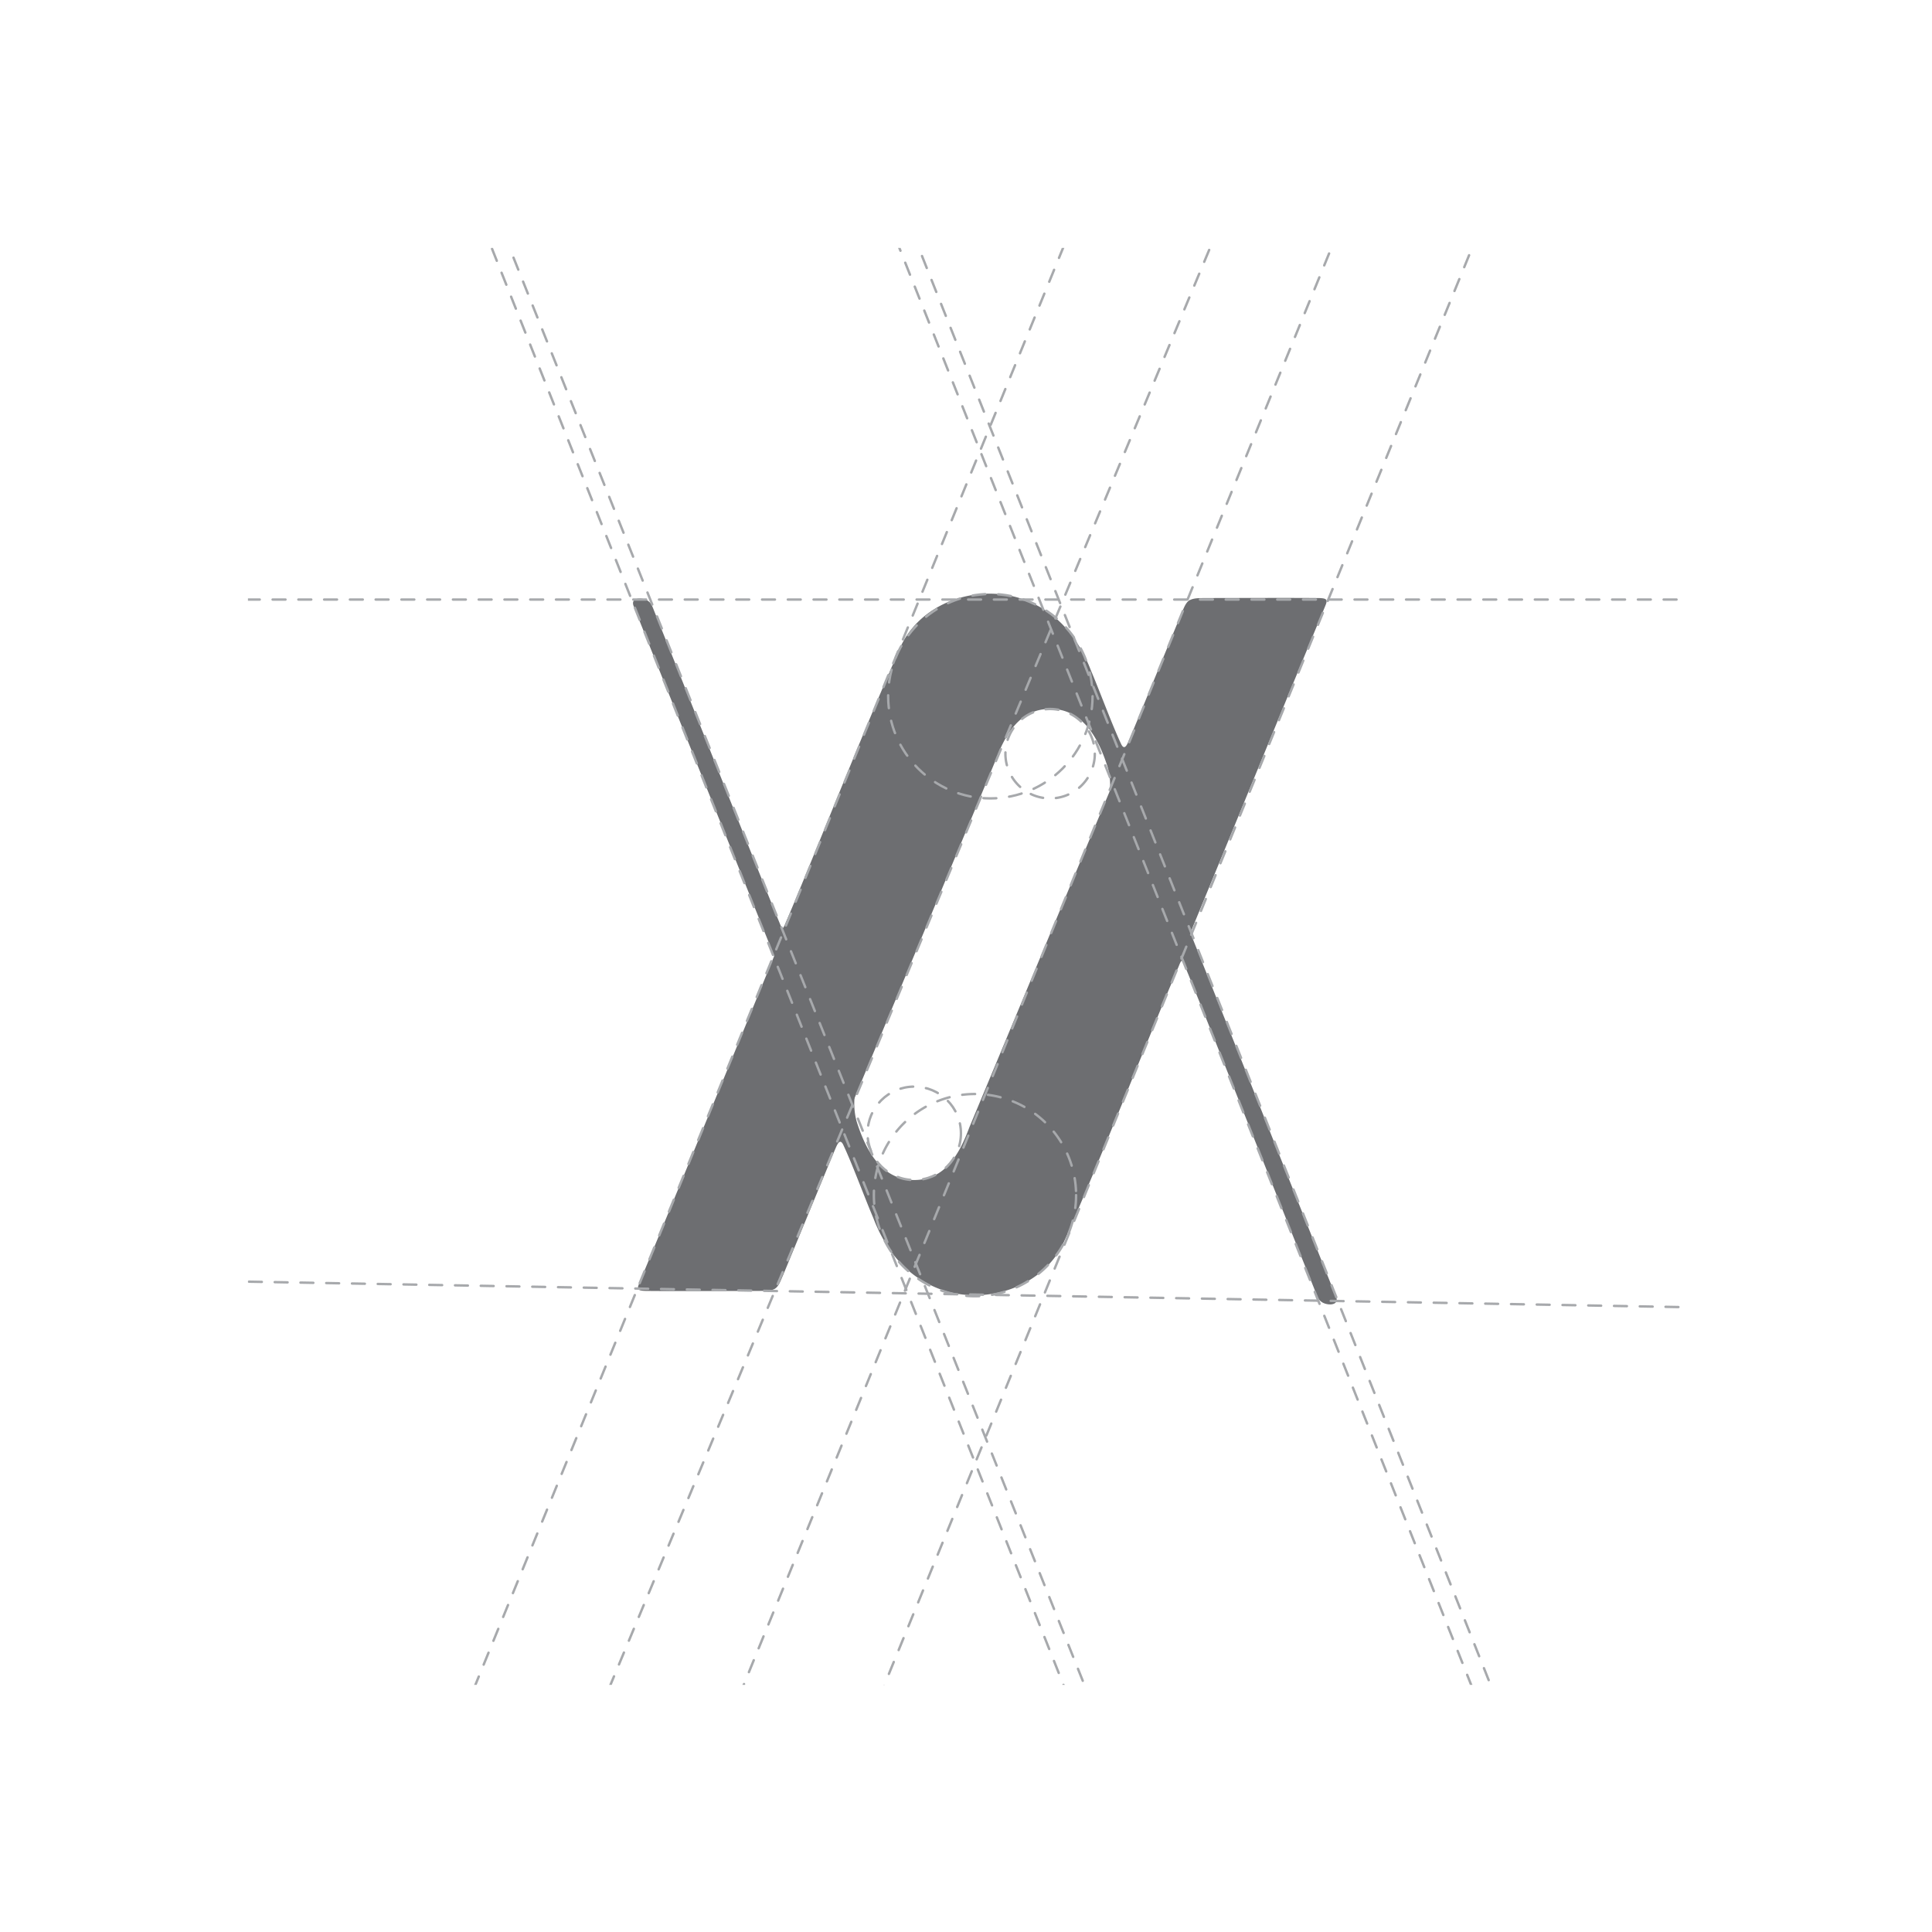 <svg xmlns="http://www.w3.org/2000/svg" xmlns:xlink="http://www.w3.org/1999/xlink" width="600" height="600" viewBox="0 0 600 600"><rect x="0" y="0" width="600" height="600" fill="#333333" stroke="none"/><defs><clipPath id="clip-path"><rect id="Rectangle_41" data-name="Rectangle 41" width="446.257" height="446.256" transform="translate(24.713 18.278)" fill="none"></rect></clipPath><clipPath id="clip-Logo_c"><rect width="600" height="600"></rect></clipPath></defs><g id="Logo_c" clip-path="url(#clip-Logo_c)"><rect width="600" height="600" fill="#fff"></rect><g id="Group_72" data-name="Group 72" transform="translate(52.287 58.722)"><g id="Group_71" data-name="Group 71" clip-path="url(#clip-path)"><path id="Path_25" data-name="Path 25" d="M293.824,180.255a5.437,5.437,0,0,1-.274,3.84c-1.625,3.924-5.7,13.63-10.591,25.381-15.3,36.585-23.694,56.713-34.18,81.841-3.1,8.312-7.616,16.794-17.828,16.414-9.578-.38-14.283-9.262-16.963-17.448-1.35-3.924-1.308-9.431.232-12.849,6.245-15.043,29.812-71.333,35.678-85.427,2.088-5.021,4.536-10.845,6.772-16.225,2.237-5.274,4.22-11.119,8.144-14.41A14.633,14.633,0,0,1,282.473,160c3.671,2.3,5.8,6.118,7.6,10.359a90.529,90.529,0,0,1,3.713,9.832v.084Zm23.335-52.619c-1.35.886-1.836,2.658-2.553,4.2-3.544,8.544-12.722,30.845-16.035,38.8-.569,1.2-1.455,4.072-2.616,1.836-2.975-6.33-6.35-15.676-9.452-23-3.186-8.334-8.629-16.035-16.857-20.234-14.221-7.722-34.475-2.679-41.881,12.111-10.422,23.1-28.4,68.675-35.719,85.7-.612,1.266-1.013,3.017-1.625,2.3-4.62-11.013-28.588-71.186-37.407-93-.654-1.6-1.245-3.1-1.878-4.663-.717-1.751-1.033-2.954-2-3.65-1.456-1.245-5.739-1.477-4.663,1.413,8.1,20.3,39.18,97.5,46.48,115.725,8.8,21.731,17,42.492,24.959,62.134,3.777,8.777,6.2,18.524,13.756,24.854,13.609,12.131,36.606,9.368,46.923-5.675a44.52,44.52,0,0,0,4.663-8.187c4.789-11.245,14.157-34.432,23.588-57.049,14.389-34.433,38.778-94.225,53.948-130.6,1.245-3.017,1.751-3.65-2.11-3.65-8.249-.084-25.993,0-34.5,0-1.645.042-3.544-.084-4.916.633h-.105Z" fill="#6d6e71"></path><path id="Path_26" data-name="Path 26" d="M211.674,288.916a5.437,5.437,0,0,1,.274-3.84c1.625-3.924,5.7-13.63,10.591-25.381,15.3-36.585,23.694-56.713,34.18-81.841,3.1-8.312,7.616-16.794,17.828-16.414,9.578.38,14.283,9.262,16.963,17.448,1.35,3.924,1.308,9.431-.232,12.849-6.245,15.043-29.812,71.333-35.678,85.427-2.088,5.021-4.536,10.845-6.772,16.225-2.237,5.274-4.22,11.119-8.144,14.41a14.633,14.633,0,0,1-17.659,1.371c-3.671-2.3-5.8-6.118-7.6-10.359a90.522,90.522,0,0,1-3.713-9.832v-.084Zm-23.335,52.619c1.35-.886,1.836-2.658,2.553-4.2,3.544-8.544,12.722-30.845,16.035-38.8.569-1.2,1.455-4.072,2.616-1.836,2.975,6.33,6.35,15.676,9.452,23,3.186,8.334,8.629,16.035,16.857,20.234,14.221,7.721,34.475,2.679,41.881-12.111,10.422-23.1,28.4-68.675,35.719-85.7.612-1.266,1.013-3.017,1.625-2.3,4.662,10.992,30.2,75.557,39.043,97.352.654,1.6,1.245,3.1,1.878,4.662.718,1.751,1.034,2.954,2.005,3.65,1.455,1.266,5.738,1.477,4.662-1.392-8.1-20.3-40.774-101.888-48.074-120.117-8.8-21.731-17.005-42.492-24.959-62.134-3.777-8.777-6.2-18.525-13.756-24.854-13.609-12.132-36.606-9.368-46.923,5.675a44.521,44.521,0,0,0-4.663,8.187C219.5,162.094,210.134,185.281,200.7,207.9c-14.389,34.475-38.8,94.246-53.949,130.641-1.245,3.017-1.751,3.65,2.11,3.65,8.25.084,25.993,0,34.5,0,1.645-.042,3.544.084,4.916-.633h.042Z" fill="#6d6e71"></path><line id="Line_1" data-name="Line 1" x1="198.903" y1="499.85" transform="translate(220.719 2.448)" fill="none" stroke="#a7a9ac" stroke-linecap="round" stroke-miterlimit="10" stroke-width="0.75" stroke-dasharray="4 4"></line><line id="Line_2" data-name="Line 2" x1="198.903" y1="499.85" transform="translate(225.927 0.375)" fill="none" stroke="#a7a9ac" stroke-linecap="round" stroke-miterlimit="10" stroke-width="0.75" stroke-dasharray="4 4"></line><line id="Line_3" data-name="Line 3" x1="199.796" y1="499.494" transform="translate(102.001 8.328)" fill="none" stroke="#a7a9ac" stroke-linecap="round" stroke-miterlimit="10" stroke-width="0.75" stroke-dasharray="4 4"></line><line id="Line_4" data-name="Line 4" x1="198.903" y1="499.85" transform="translate(95.355 5.567)" fill="none" stroke="#a7a9ac" stroke-linecap="round" stroke-miterlimit="10" stroke-width="0.75" stroke-dasharray="4 4"></line><line id="Line_5" data-name="Line 5" x1="207.157" y2="496.486" transform="translate(122.238 4.129)" fill="none" stroke="#a7a9ac" stroke-linecap="round" stroke-miterlimit="10" stroke-width="0.75" stroke-dasharray="4 4"></line><line id="Line_6" data-name="Line 6" x1="203.644" y2="497.938" transform="translate(80.516 2.857)" fill="none" stroke="#a7a9ac" stroke-linecap="round" stroke-miterlimit="10" stroke-width="0.75" stroke-dasharray="4 4"></line><line id="Line_7" data-name="Line 7" x1="203.644" y2="497.938" transform="translate(203.338 13.139)" fill="none" stroke="#a7a9ac" stroke-linecap="round" stroke-miterlimit="10" stroke-width="0.75" stroke-dasharray="4 4"></line><line id="Line_8" data-name="Line 8" x1="203.644" y2="497.938" transform="translate(159.86 12.593)" fill="none" stroke="#a7a9ac" stroke-linecap="round" stroke-miterlimit="10" stroke-width="0.75" stroke-dasharray="4 4"></line><line id="Line_9" data-name="Line 9" x1="537.886" y1="9.55" transform="translate(11.059 339.067)" fill="none" stroke="#a7a9ac" stroke-linecap="round" stroke-miterlimit="10" stroke-width="0.75" stroke-dasharray="4 4"></line><path id="Path_27" data-name="Path 27" d="M281.9,312.433a31.4,31.4,0,1,1-31.4-31.4A31.4,31.4,0,0,1,281.9,312.433Z" fill="none" stroke="#a7a9ac" stroke-linecap="round" stroke-miterlimit="10" stroke-width="0.75" stroke-dasharray="4 4"></path><circle id="Ellipse_3" data-name="Ellipse 3" cx="14.503" cy="14.503" r="14.503" transform="translate(217.136 278.737)" fill="none" stroke="#a7a9ac" stroke-linecap="round" stroke-miterlimit="10" stroke-width="0.75" stroke-dasharray="4 4"></circle><path id="Path_28" data-name="Path 28" d="M287.718,175.349a13.882,13.882,0,1,1-13.882-13.882A13.881,13.881,0,0,1,287.718,175.349Z" fill="none" stroke="#a7a9ac" stroke-linecap="round" stroke-miterlimit="10" stroke-width="0.75" stroke-dasharray="4 4"></path><circle id="Ellipse_4" data-name="Ellipse 4" cx="31.74" cy="31.74" r="31.74" transform="translate(223.537 125.75)" fill="none" stroke="#a7a9ac" stroke-linecap="round" stroke-miterlimit="10" stroke-width="0.75" stroke-dasharray="4 4"></circle><line id="Line_10" data-name="Line 10" x2="546.534" transform="translate(0.375 127.471)" fill="none" stroke="#a7a9ac" stroke-linecap="round" stroke-miterlimit="10" stroke-width="0.75" stroke-dasharray="4 4"></line></g></g></g></svg>